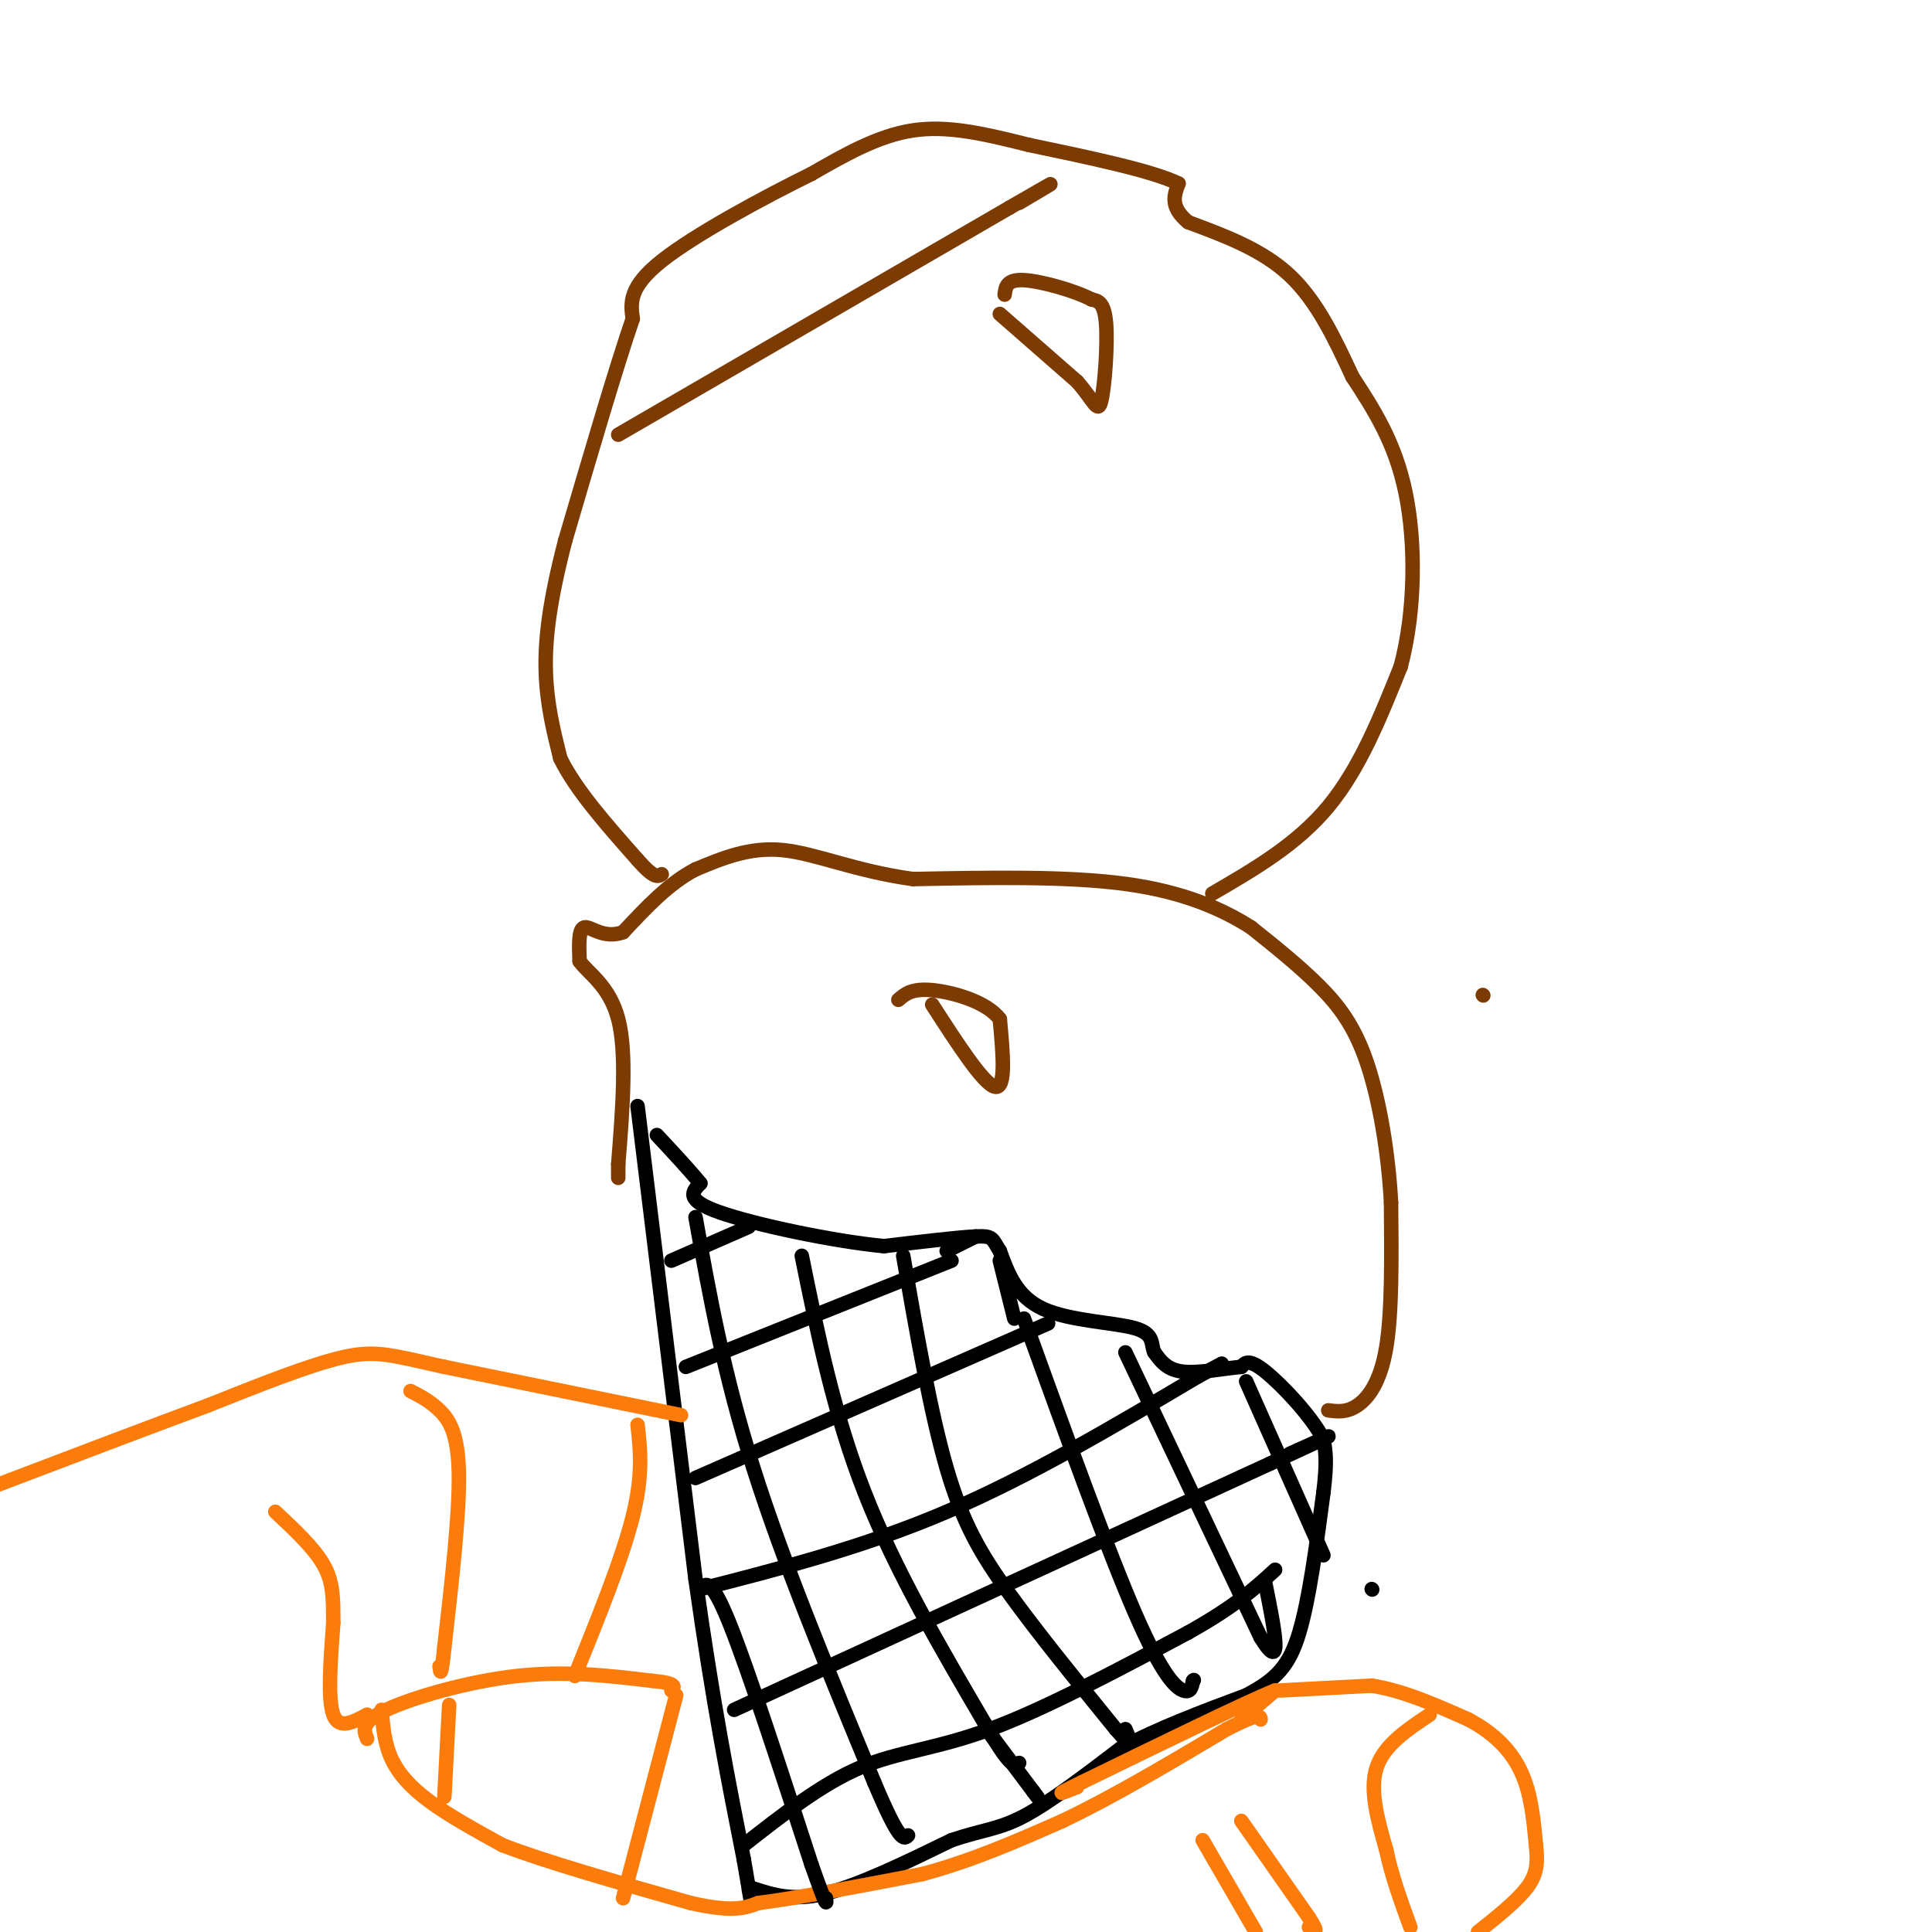 <svg viewBox='0 0 400 400' version='1.1' xmlns='http://www.w3.org/2000/svg' xmlns:xlink='http://www.w3.org/1999/xlink'><g fill='none' stroke='#000000' stroke-width='3' stroke-linecap='round' stroke-linejoin='round'><path d='M132,229c0.000,0.000 12.000,98.000 12,98'/><path d='M144,327c3.667,26.000 6.833,42.000 10,58'/><path d='M154,385c1.833,10.667 1.417,8.333 1,6'/><path d='M156,391c4.083,1.333 8.167,2.667 15,1c6.833,-1.667 16.417,-6.333 26,-11'/><path d='M197,381c6.489,-2.200 9.711,-2.200 15,-5c5.289,-2.800 12.644,-8.400 20,-14'/><path d='M232,362c7.667,-4.167 16.833,-7.583 26,-11'/><path d='M258,351c6.267,-3.311 8.933,-6.089 11,-13c2.067,-6.911 3.533,-17.956 5,-29'/><path d='M274,309c0.833,-6.667 0.417,-8.833 0,-11'/><path d='M274,298c-2.444,-4.778 -8.556,-11.222 -12,-14c-3.444,-2.778 -4.222,-1.889 -5,-1'/><path d='M257,283c-3.178,0.244 -8.622,1.356 -12,1c-3.378,-0.356 -4.689,-2.178 -6,-4'/><path d='M239,280c-0.810,-1.655 0.167,-3.792 -4,-5c-4.167,-1.208 -13.476,-1.488 -19,-4c-5.524,-2.512 -7.262,-7.256 -9,-12'/><path d='M207,259c-1.667,-2.622 -1.333,-3.178 -5,-3c-3.667,0.178 -11.333,1.089 -19,2'/><path d='M183,258c-10.333,-0.978 -26.667,-4.422 -34,-7c-7.333,-2.578 -5.667,-4.289 -4,-6'/><path d='M145,245c-2.167,-2.667 -5.583,-6.333 -9,-10'/></g>
<g fill='none' stroke='#7C3B02' stroke-width='3' stroke-linecap='round' stroke-linejoin='round'><path d='M275,292c1.889,0.244 3.778,0.489 6,-1c2.222,-1.489 4.778,-4.711 6,-12c1.222,-7.289 1.111,-18.644 1,-30'/><path d='M288,249c-0.548,-10.393 -2.417,-21.375 -5,-29c-2.583,-7.625 -5.881,-11.893 -10,-16c-4.119,-4.107 -9.060,-8.054 -14,-12'/><path d='M259,192c-6.000,-3.822 -14.000,-7.378 -26,-9c-12.000,-1.622 -28.000,-1.311 -44,-1'/><path d='M189,182c-12.044,-1.667 -20.156,-5.333 -27,-6c-6.844,-0.667 -12.422,1.667 -18,4'/><path d='M144,180c-5.500,2.833 -10.250,7.917 -15,13'/><path d='M129,193c-4.067,1.489 -6.733,-1.289 -8,-1c-1.267,0.289 -1.133,3.644 -1,7'/><path d='M120,199c1.622,2.422 6.178,4.978 8,12c1.822,7.022 0.911,18.511 0,30'/><path d='M128,241c0.000,5.000 0.000,2.500 0,0'/><path d='M251,185c8.750,-5.083 17.500,-10.167 24,-18c6.500,-7.833 10.750,-18.417 15,-29'/><path d='M290,138c3.044,-11.444 3.156,-25.556 1,-36c-2.156,-10.444 -6.578,-17.222 -11,-24'/><path d='M280,78c-3.667,-7.911 -7.333,-15.689 -13,-21c-5.667,-5.311 -13.333,-8.156 -21,-11'/><path d='M246,46c-3.833,-3.167 -2.917,-5.583 -2,-8'/><path d='M244,38c-5.500,-2.667 -18.250,-5.333 -31,-8'/><path d='M213,30c-9.222,-2.311 -16.778,-4.089 -24,-3c-7.222,1.089 -14.111,5.044 -21,9'/><path d='M168,36c-9.889,4.867 -24.111,12.533 -31,18c-6.889,5.467 -6.444,8.733 -6,12'/><path d='M131,66c-3.333,9.667 -8.667,27.833 -14,46'/><path d='M117,112c-3.200,12.356 -4.200,20.244 -4,27c0.200,6.756 1.600,12.378 3,18'/><path d='M116,157c3.167,6.500 9.583,13.750 16,21'/><path d='M132,178c3.500,4.000 4.250,3.500 5,3'/></g>
<g fill='none' stroke='#000000' stroke-width='3' stroke-linecap='round' stroke-linejoin='round'><path d='M144,252c2.917,16.250 5.833,32.500 12,52c6.167,19.500 15.583,42.250 25,65'/><path d='M181,369c5.333,12.667 6.167,11.833 7,11'/><path d='M166,260c3.333,16.417 6.667,32.833 13,49c6.333,16.167 15.667,32.083 25,48'/><path d='M204,357c5.333,9.333 6.167,8.667 7,8'/><path d='M187,260c2.844,16.311 5.689,32.622 9,44c3.311,11.378 7.089,17.822 13,26c5.911,8.178 13.956,18.089 22,28'/><path d='M231,358c4.000,4.667 3.000,2.333 2,0'/><path d='M212,273c8.644,23.933 17.289,47.867 23,61c5.711,13.133 8.489,15.467 10,16c1.511,0.533 1.756,-0.733 2,-2'/><path d='M247,348c0.333,-0.333 0.167,-0.167 0,0'/><path d='M233,280c0.000,0.000 28.000,59.000 28,59'/><path d='M261,339c4.833,8.000 2.917,-1.500 1,-11'/><path d='M258,286c0.000,0.000 16.000,36.000 16,36'/><path d='M154,382c8.044,-6.311 16.089,-12.622 24,-16c7.911,-3.378 15.689,-3.822 27,-8c11.311,-4.178 26.156,-12.089 41,-20'/><path d='M246,338c9.833,-5.500 13.917,-9.250 18,-13'/><path d='M152,354c0.000,0.000 111.000,-51.000 111,-51'/><path d='M263,303c19.167,-8.833 11.583,-5.417 4,-2'/><path d='M145,329c16.917,-4.333 33.833,-8.667 51,-16c17.167,-7.333 34.583,-17.667 52,-28'/><path d='M248,285c8.667,-4.667 4.333,-2.333 0,0'/><path d='M144,306c0.000,0.000 73.000,-32.000 73,-32'/><path d='M142,283c0.000,0.000 55.000,-22.000 55,-22'/><path d='M139,261c0.000,0.000 16.000,-7.000 16,-7'/></g>
<g fill='none' stroke='#FB7B0B' stroke-width='3' stroke-linecap='round' stroke-linejoin='round'><path d='M265,350c0.000,0.000 19.000,-1.000 19,-1'/><path d='M284,349c6.500,1.000 13.250,4.000 20,7'/><path d='M304,356c5.422,2.867 8.978,6.533 11,11c2.022,4.467 2.511,9.733 3,15'/><path d='M318,382c0.467,3.933 0.133,6.267 -2,9c-2.133,2.733 -6.067,5.867 -10,9'/><path d='M141,293c0.000,0.000 -49.000,-10.000 -49,-10'/><path d='M92,283c-11.044,-2.444 -14.156,-3.556 -21,-2c-6.844,1.556 -17.422,5.778 -28,10'/><path d='M43,291c-12.167,4.500 -28.583,10.750 -45,17'/><path d='M85,288c2.022,1.044 4.044,2.089 6,4c1.956,1.911 3.844,4.689 4,13c0.156,8.311 -1.422,22.156 -3,36'/><path d='M92,341c-0.667,6.667 -0.833,5.333 -1,4'/><path d='M132,295c0.583,5.167 1.167,10.333 -1,19c-2.167,8.667 -7.083,20.833 -12,33'/><path d='M76,360c-0.689,-1.733 -1.378,-3.467 4,-6c5.378,-2.533 16.822,-5.867 27,-7c10.178,-1.133 19.089,-0.067 28,1'/><path d='M135,348c5.333,0.500 4.667,1.250 4,2'/><path d='M79,354c0.289,3.422 0.578,6.844 2,10c1.422,3.156 3.978,6.044 8,9c4.022,2.956 9.511,5.978 15,9'/><path d='M104,382c9.000,3.500 24.000,7.750 39,12'/><path d='M143,394c8.833,2.000 11.417,1.000 14,0'/><path d='M157,394c8.000,-1.000 21.000,-3.500 34,-6'/><path d='M191,388c10.500,-2.833 19.750,-6.917 29,-11'/><path d='M220,377c10.500,-5.000 22.250,-12.000 34,-19'/><path d='M254,358c6.833,-3.500 6.917,-2.750 7,-2'/><path d='M296,355c-4.750,3.167 -9.500,6.333 -11,11c-1.500,4.667 0.250,10.833 2,17'/><path d='M287,383c1.167,5.500 3.083,10.750 5,16'/><path d='M257,377c0.000,0.000 14.000,20.000 14,20'/><path d='M271,397c2.333,3.667 1.167,2.833 0,2'/><path d='M249,381c0.000,0.000 11.000,19.000 11,19'/><path d='M76,355c-2.917,1.583 -5.833,3.167 -7,0c-1.167,-3.167 -0.583,-11.083 0,-19'/><path d='M69,336c0.000,-5.133 0.000,-8.467 -2,-12c-2.000,-3.533 -6.000,-7.267 -10,-11'/><path d='M140,351c0.000,0.000 -11.000,42.000 -11,42'/><path d='M93,353c0.000,0.000 -1.000,19.000 -1,19'/><path d='M257,356c0.000,0.000 7.000,-6.000 7,-6'/><path d='M264,350c-5.500,2.167 -22.750,10.583 -40,19'/><path d='M224,369c-6.833,3.333 -3.917,2.167 -1,1'/></g>
<g fill='none' stroke='#7C3B02' stroke-width='3' stroke-linecap='round' stroke-linejoin='round'><path d='M193,208c5.333,8.250 10.667,16.500 13,17c2.333,0.500 1.667,-6.750 1,-14'/><path d='M207,211c-2.644,-3.600 -9.756,-5.600 -14,-6c-4.244,-0.400 -5.622,0.800 -7,2'/><path d='M207,65c0.000,0.000 16.000,14.000 16,14'/><path d='M223,79c3.512,3.964 4.292,6.875 5,4c0.708,-2.875 1.345,-11.536 1,-16c-0.345,-4.464 -1.673,-4.732 -3,-5'/><path d='M226,62c-3.400,-1.800 -10.400,-3.800 -14,-4c-3.600,-0.200 -3.800,1.400 -4,3'/></g>
<g fill='none' stroke='#000000' stroke-width='3' stroke-linecap='round' stroke-linejoin='round'><path d='M284,329c0.000,0.000 0.100,0.100 0.1,0.1'/><path d='M205,359c0.000,0.000 9.000,12.000 9,12'/><path d='M214,371c1.500,2.000 0.750,1.000 0,0'/><path d='M145,329c1.083,-1.250 2.167,-2.500 6,7c3.833,9.500 10.417,29.750 17,50'/><path d='M168,386c3.333,9.500 3.167,8.250 3,7'/><path d='M210,273c0.000,0.000 -3.000,-12.000 -3,-12'/><path d='M196,259c0.000,0.000 6.000,-3.000 6,-3'/></g>
<g fill='none' stroke='#7C3B02' stroke-width='3' stroke-linecap='round' stroke-linejoin='round'><path d='M307,206c0.000,0.000 0.100,0.100 0.1,0.1'/><path d='M128,90c0.000,0.000 81.000,-47.000 81,-47'/><path d='M209,43c13.833,-8.000 7.917,-4.500 2,-1'/></g>
</svg>